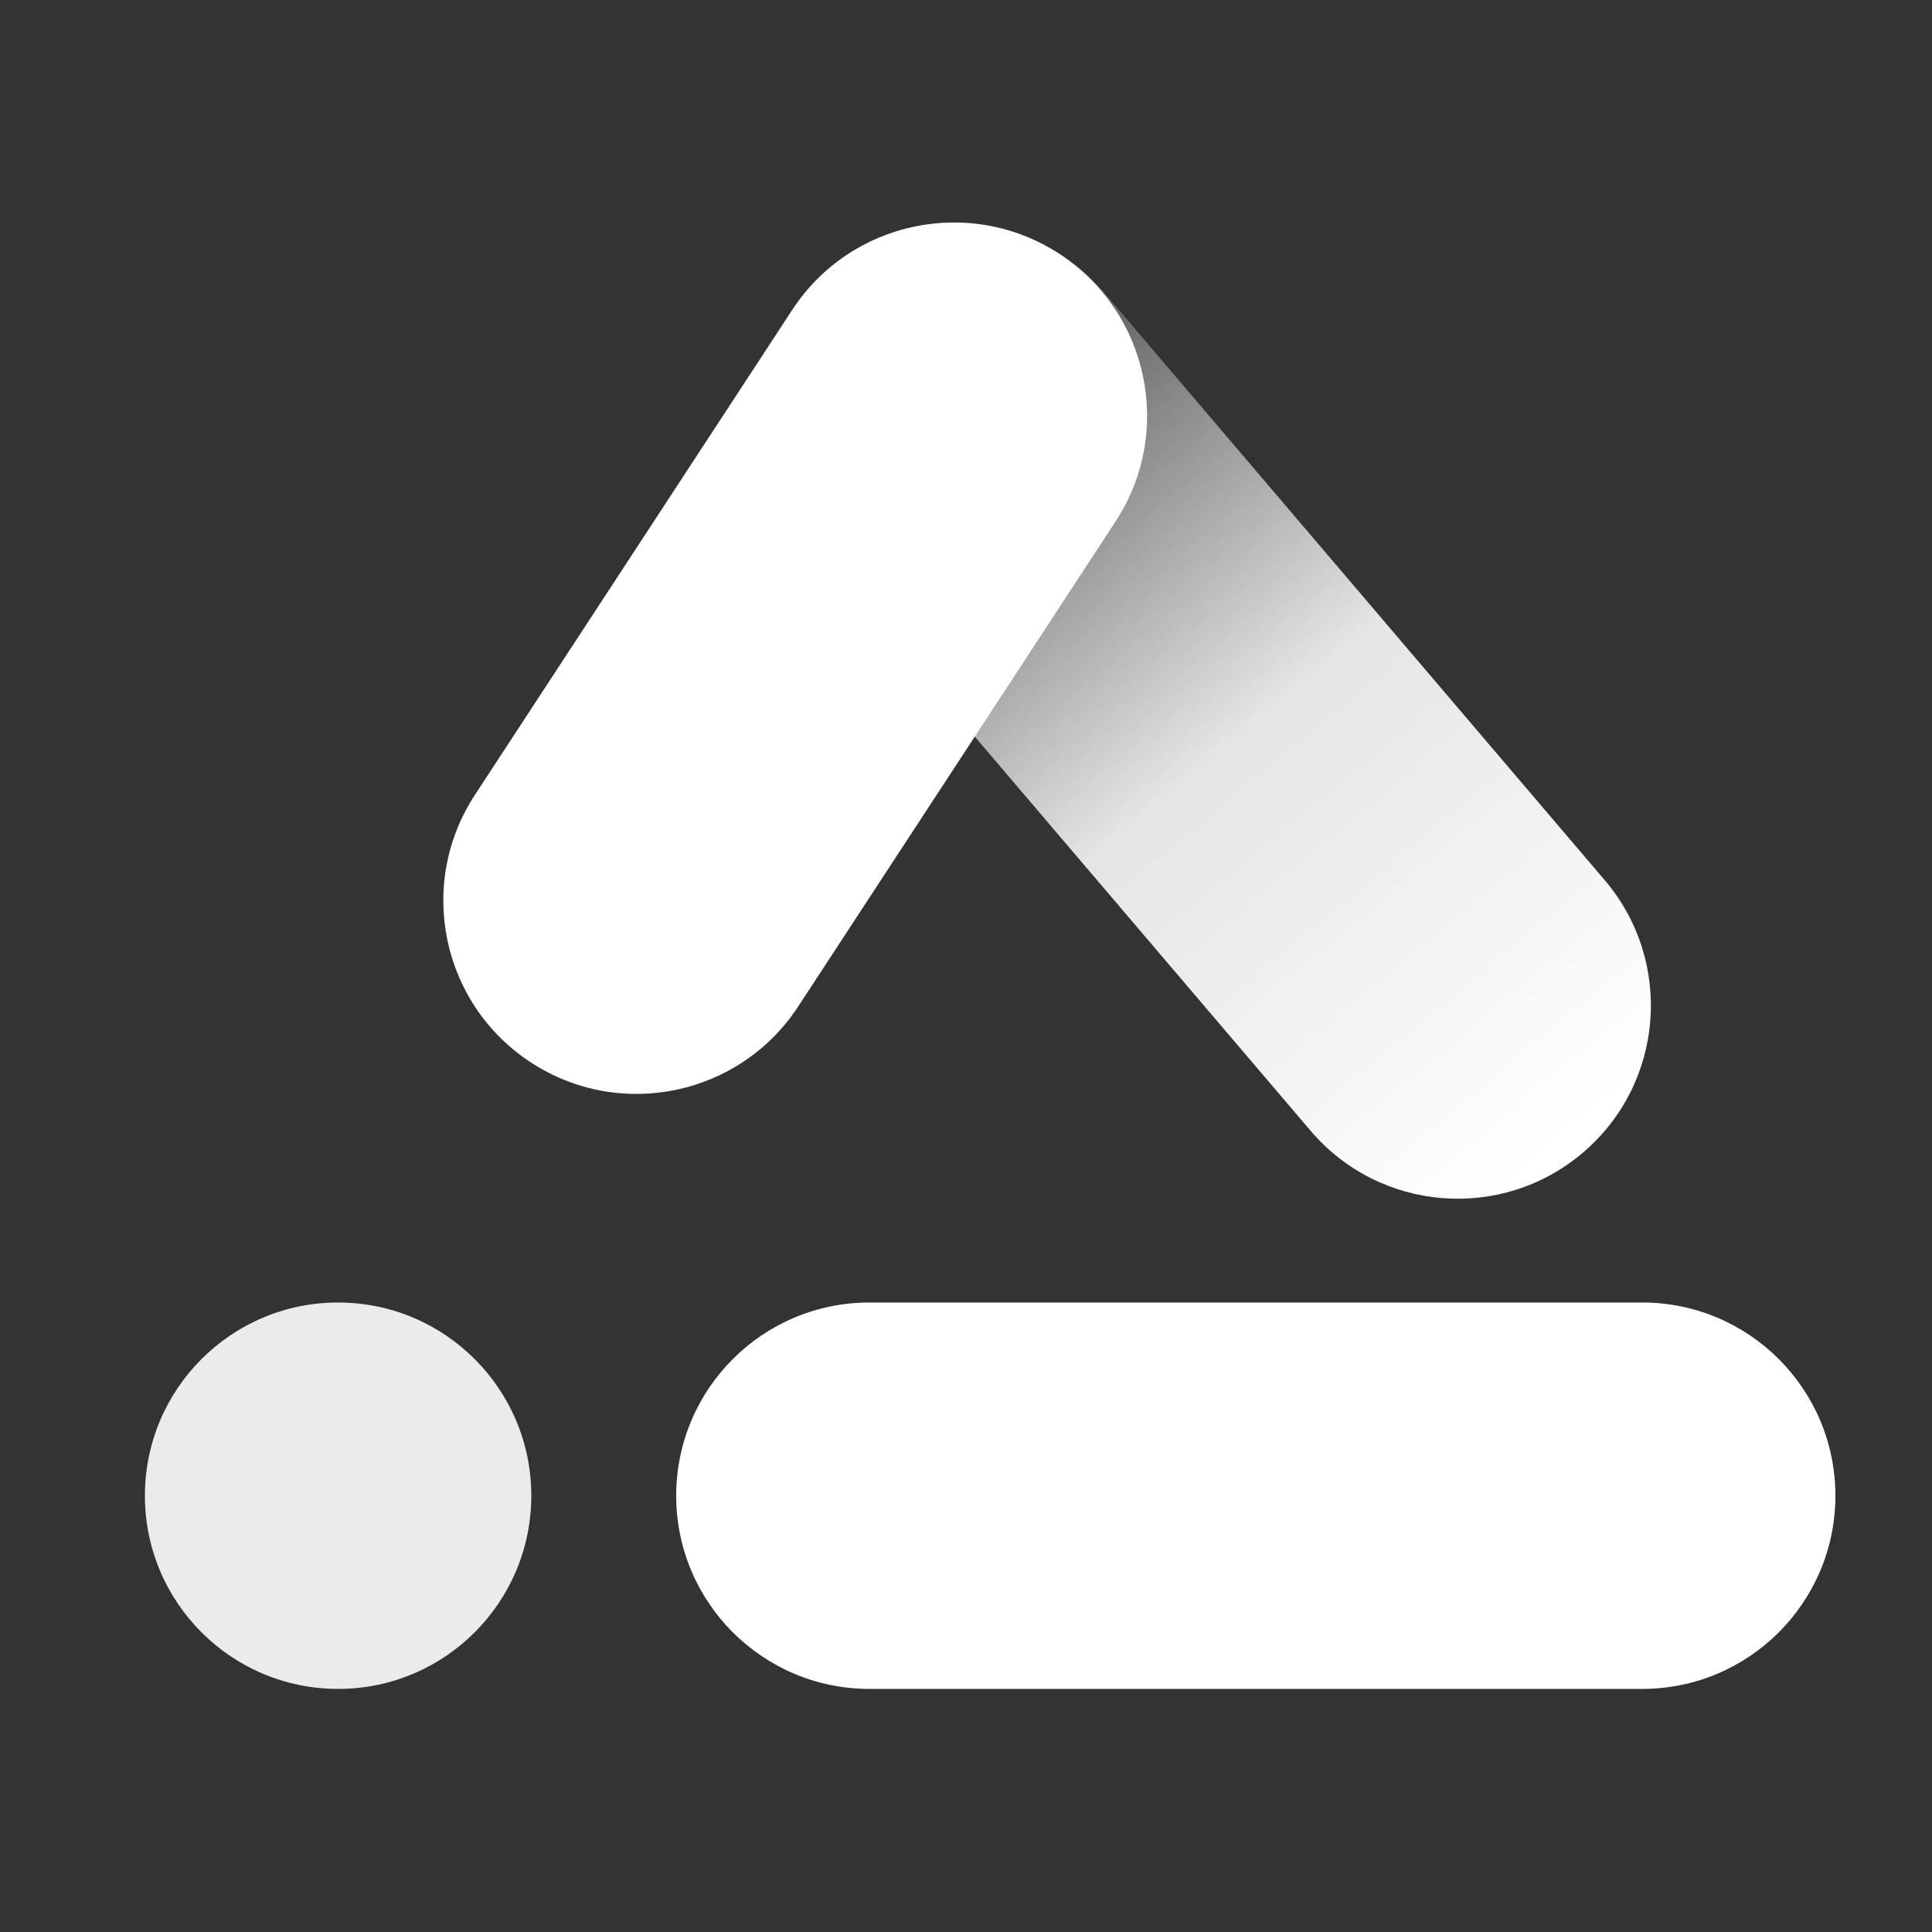<svg width="40" height="40" viewBox="0 0 40 40" fill="none" xmlns="http://www.w3.org/2000/svg">
<rect x="0" y="0" width="40" height="40" fill="#333333" stroke="none"/>
<path fill-rule="evenodd" clip-rule="evenodd" d="M28.037 12.135L22.849 6.045C21.416 4.363 18.892 4.161 17.21 5.594C15.528 7.027 15.326 9.551 16.759 11.233L21.947 17.323L27.135 23.412C28.568 25.094 31.092 25.296 32.774 23.863C34.456 22.431 34.657 19.906 33.225 18.224L28.037 12.135Z" fill="url(#paint0_linear_1723_46470)"/>
<path fill-rule="evenodd" clip-rule="evenodd" d="M18.716 17.491L16.526 20.838C15.316 22.687 12.837 23.205 10.989 21.995C9.14 20.786 8.622 18.307 9.832 16.458L12.022 13.111L16.402 6.416C17.611 4.568 20.09 4.05 21.939 5.259C23.788 6.469 24.306 8.948 23.096 10.797L18.716 17.491Z" fill="white"/>
<path fill-rule="evenodd" clip-rule="evenodd" d="M26 26.967H18C15.791 26.967 14 28.758 14 30.967C14 33.176 15.791 34.967 18 34.967H26H34C36.209 34.967 38 33.176 38 30.967C38 28.758 36.209 26.967 34 26.967H26Z" fill="white"/>
<path opacity="0.9" d="M7 34.967C9.209 34.967 11 33.176 11 30.967C11 28.758 9.209 26.967 7 26.967C4.791 26.967 3 28.758 3 30.967C3 33.176 4.791 34.967 7 34.967Z" fill="white"/>
<defs>
<linearGradient id="paint0_linear_1723_46470" x1="32.5" y1="23.5" x2="18" y2="6" gradientUnits="userSpaceOnUse">
<stop stop-color="white"/>
<stop offset="0.474" stop-color="white" stop-opacity="0.87"/>
<stop offset="1" stop-color="white" stop-opacity="0"/>
</linearGradient>
</defs>
</svg>
